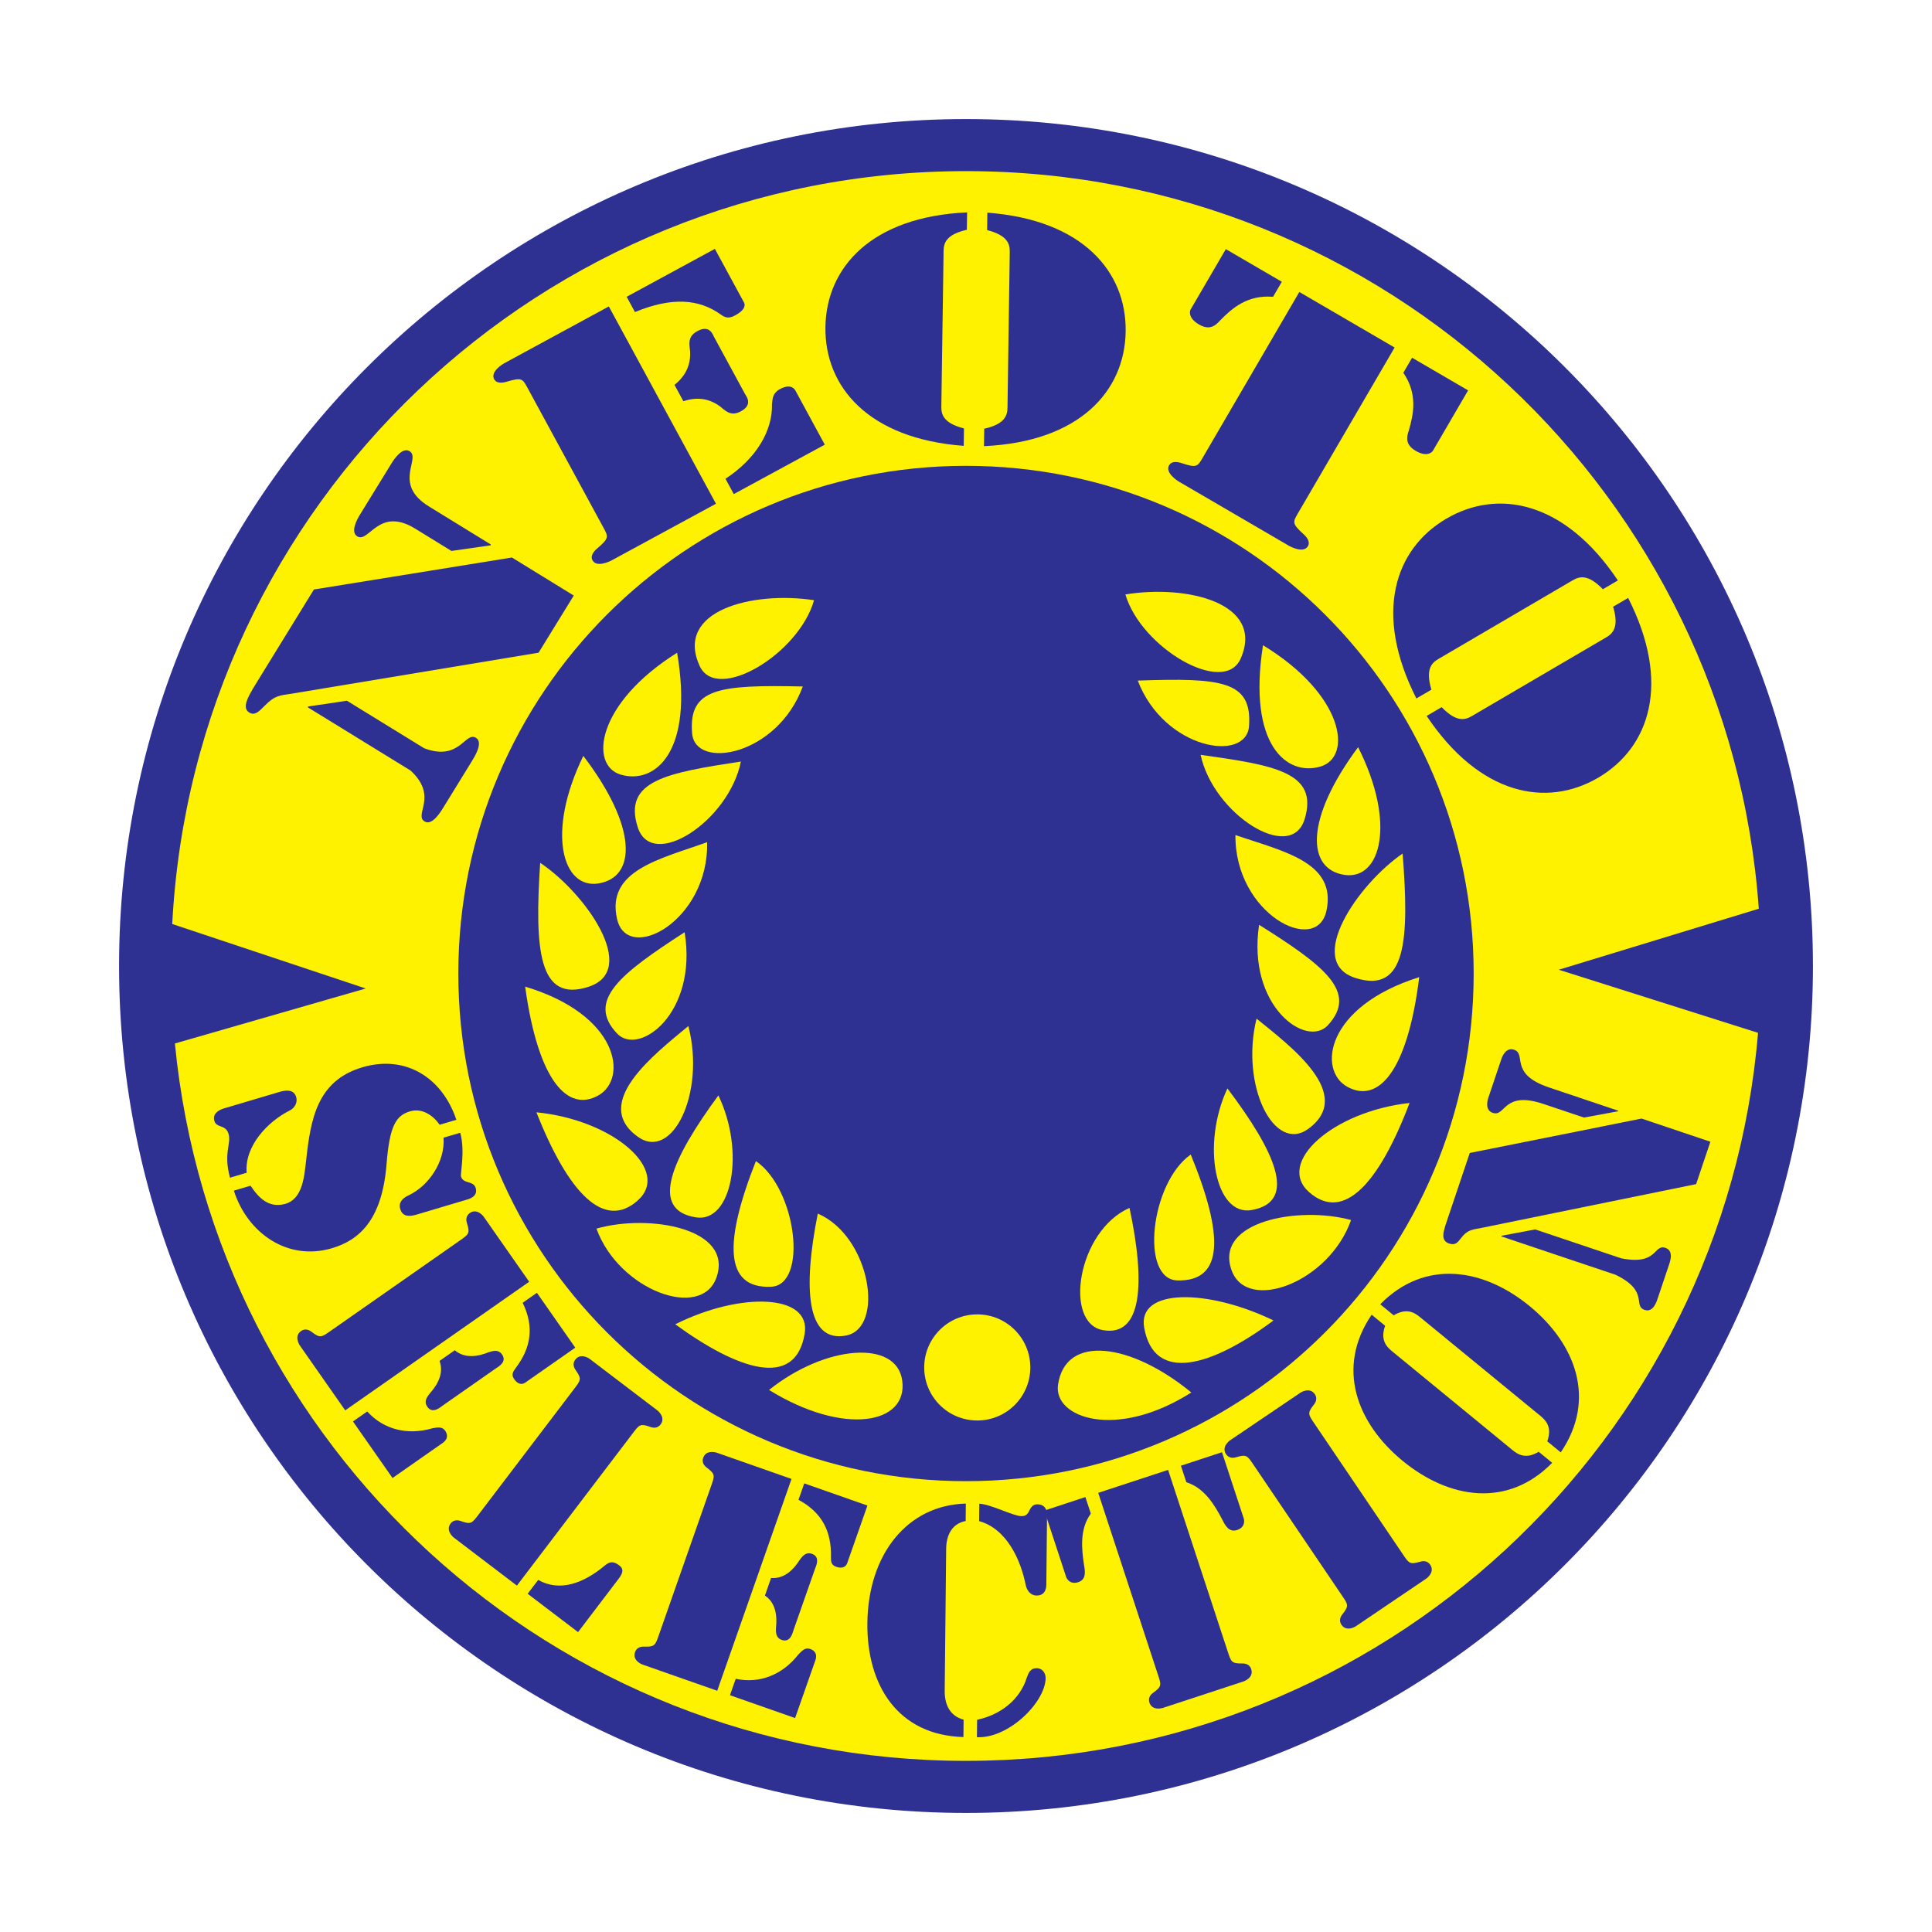 <?xml version="1.0" encoding="utf-8"?>
<!-- Generator: Adobe Illustrator 13.0.0, SVG Export Plug-In . SVG Version: 6.00 Build 14948)  -->
<!DOCTYPE svg PUBLIC "-//W3C//DTD SVG 1.0//EN" "http://www.w3.org/TR/2001/REC-SVG-20010904/DTD/svg10.dtd">
<svg version="1.0" id="Layer_1" xmlns="http://www.w3.org/2000/svg" xmlns:xlink="http://www.w3.org/1999/xlink" x="0px" y="0px"
	 width="192.756px" height="192.756px" viewBox="0 0 192.756 192.756" enable-background="new 0 0 192.756 192.756"
	 xml:space="preserve">
<g>
	<polygon fill-rule="evenodd" clip-rule="evenodd" fill="#FFFFFF" points="0,0 192.756,0 192.756,192.756 0,192.756 0,0 	"/>
	<path fill-rule="evenodd" clip-rule="evenodd" fill="#FFFFFF" d="M96.378,184.252c48.531,0,87.874-39.344,87.874-87.874
		c0-48.531-39.343-87.874-87.874-87.874c-48.531,0-87.874,39.343-87.874,87.874C8.504,144.908,47.847,184.252,96.378,184.252
		L96.378,184.252z"/>
	<path fill-rule="evenodd" clip-rule="evenodd" fill="#2E3192" d="M96.378,180.877c46.667,0,84.499-37.832,84.499-84.499
		s-37.832-84.499-84.499-84.499S11.879,49.711,11.879,96.378S49.711,180.877,96.378,180.877L96.378,180.877z"/>
	<path fill-rule="evenodd" clip-rule="evenodd" fill="#FFF200" d="M97.501,141.723c2.924,0,5.294-2.369,5.294-5.293
		s-2.37-5.293-5.294-5.293c-2.923,0-5.293,2.369-5.293,5.293S94.578,141.723,97.501,141.723L97.501,141.723z"/>
	<path fill-rule="evenodd" clip-rule="evenodd" fill="#FFF200" d="M81.218,59.882c-6.176-0.936-13.919,1.045-11.417,6.55
		C71.5,70.168,79.707,65.254,81.218,59.882L81.218,59.882z"/>
	<path fill-rule="evenodd" clip-rule="evenodd" fill="#FFF200" d="M67.556,65.123c-8.048,5.053-8.797,11.229-5.615,12.165
		C65.301,78.276,69.25,75.114,67.556,65.123L67.556,65.123z"/>
	<path fill-rule="evenodd" clip-rule="evenodd" fill="#FFF200" d="M80.095,68.491c-8.422-0.187-11.417,0.188-11.042,4.679
		C69.359,76.848,77.543,75.419,80.095,68.491L80.095,68.491z"/>
	<path fill-rule="evenodd" clip-rule="evenodd" fill="#FFF200" d="M73.919,75.978c-7.299,1.123-11.791,1.872-10.293,6.55
		C65.039,86.944,72.731,81.914,73.919,75.978L73.919,75.978z"/>
	<path fill-rule="evenodd" clip-rule="evenodd" fill="#FFF200" d="M70.55,84.025c-4.679,1.684-10.106,2.807-8.983,7.673
		C62.608,96.21,70.729,91.886,70.55,84.025L70.55,84.025z"/>
	<path fill-rule="evenodd" clip-rule="evenodd" fill="#FFF200" d="M68.305,93.009c-6.364,4.118-9.849,6.813-6.738,10.106
		C63.739,105.416,69.626,101.127,68.305,93.009L68.305,93.009z"/>
	<path fill-rule="evenodd" clip-rule="evenodd" fill="#FFF200" d="M68.679,102.367c-3.369,2.807-9.732,7.674-5.053,11.041
		C67.078,115.895,70.404,109.053,68.679,102.367L68.679,102.367z"/>
	<path fill-rule="evenodd" clip-rule="evenodd" fill="#FFF200" d="M71.673,109.291c-4.679,6.363-6.925,11.418-2.246,12.166
		C73.025,122.031,74.377,114.893,71.673,109.291L71.673,109.291z"/>
	<path fill-rule="evenodd" clip-rule="evenodd" fill="#FFF200" d="M75.417,115.842c-3.182,8.049-3.182,12.727,1.497,12.539
		C80.65,128.232,79.479,118.611,75.417,115.842L75.417,115.842z"/>
	<path fill-rule="evenodd" clip-rule="evenodd" fill="#FFF200" d="M81.592,121.082c-1.497,7.486-1.123,12.914,2.808,12.166
		S86.833,123.328,81.592,121.082L81.592,121.082z"/>
	<path fill-rule="evenodd" clip-rule="evenodd" fill="#FFF200" d="M76.727,138.676c7.454,4.604,13.883,3.428,13.288-0.936
		C89.453,133.621,82.341,134.184,76.727,138.676L76.727,138.676z"/>
	<path fill-rule="evenodd" clip-rule="evenodd" fill="#FFF200" d="M67.369,132.125c6.176,4.492,11.978,6.551,12.914,0.936
		C80.946,129.078,73.879,128.869,67.369,132.125L67.369,132.125z"/>
	<path fill-rule="evenodd" clip-rule="evenodd" fill="#FFF200" d="M59.508,122.58c2.246,6.176,10.48,9.17,11.978,4.865
		C73.191,122.543,64.749,121.082,59.508,122.58L59.508,122.58z"/>
	<path fill-rule="evenodd" clip-rule="evenodd" fill="#FFF200" d="M53.519,110.977c3.182,8.047,6.738,11.791,10.106,8.797
		C66.994,116.777,61.192,111.725,53.519,110.977L53.519,110.977z"/>
	<path fill-rule="evenodd" clip-rule="evenodd" fill="#FFF200" d="M52.396,98.438c1.31,9.545,4.305,12.539,7.299,10.854
		C62.689,107.607,61.754,101.244,52.396,98.438L52.396,98.438z"/>
	<path fill-rule="evenodd" clip-rule="evenodd" fill="#FFF200" d="M53.893,86.084c-0.561,8.609-0.187,14.037,4.866,12.354
		C63.813,96.752,58.385,89.079,53.893,86.084L53.893,86.084z"/>
	<path fill-rule="evenodd" clip-rule="evenodd" fill="#FFF200" d="M58.198,75.416c-3.743,7.674-2.059,13.288,1.498,12.727
		C63.506,87.541,63.625,82.528,58.198,75.416L58.198,75.416z"/>
	<path fill-rule="evenodd" clip-rule="evenodd" fill="#FFF200" d="M112.282,59.309c6.163-1.015,13.931,0.867,11.499,6.403
		C122.131,69.47,113.861,64.662,112.282,59.309L112.282,59.309z"/>
	<path fill-rule="evenodd" clip-rule="evenodd" fill="#FFF200" d="M126.01,64.374c8.112,4.949,8.94,11.116,5.771,12.092
		C128.434,77.497,124.445,74.386,126.01,64.374L126.01,64.374z"/>
	<path fill-rule="evenodd" clip-rule="evenodd" fill="#FFF200" d="M113.515,67.903c8.419-0.295,11.419,0.041,11.102,4.537
		C124.356,76.121,116.156,74.798,113.515,67.903L113.515,67.903z"/>
	<path fill-rule="evenodd" clip-rule="evenodd" fill="#FFF200" d="M119.786,75.31c7.313,1.029,11.814,1.721,10.377,6.418
		C128.808,86.161,121.05,81.23,119.786,75.31L119.786,75.31z"/>
	<path fill-rule="evenodd" clip-rule="evenodd" fill="#FFF200" d="M123.259,83.313c4.7,1.625,10.142,2.678,9.08,7.558
		C131.356,95.396,123.18,91.176,123.259,83.313L123.259,83.313z"/>
	<path fill-rule="evenodd" clip-rule="evenodd" fill="#FFF200" d="M125.619,92.268c6.415,4.036,9.936,6.686,6.866,10.02
		C130.344,104.613,124.402,100.402,125.619,92.268L125.619,92.268z"/>
	<path fill-rule="evenodd" clip-rule="evenodd" fill="#FFF200" d="M125.365,101.629c3.404,2.764,9.829,7.549,5.193,10.977
		C127.139,115.137,123.726,108.336,125.365,101.629L125.365,101.629z"/>
	<path fill-rule="evenodd" clip-rule="evenodd" fill="#FFF200" d="M122.459,108.592c4.761,6.303,7.07,11.328,2.402,12.137
		C121.271,121.35,119.828,114.227,122.459,108.592L122.459,108.592z"/>
	<path fill-rule="evenodd" clip-rule="evenodd" fill="#FFF200" d="M118.801,115.189c3.284,8.006,3.344,12.686-1.337,12.559
		C113.726,127.646,114.774,118.012,118.801,115.189L118.801,115.189z"/>
	<path fill-rule="evenodd" clip-rule="evenodd" fill="#FFF200" d="M112.691,120.51c1.593,7.467,1.288,12.898-2.651,12.199
		C106.102,132.012,107.481,122.822,112.691,120.51L112.691,120.51z"/>
	<path fill-rule="evenodd" clip-rule="evenodd" fill="#FFF200" d="M118.858,138.928c-7.527,4.783-13.772,2.514-13.299-0.766
		C106.298,133.061,112.848,133.996,118.858,138.928L118.858,138.928z"/>
	<path fill-rule="evenodd" clip-rule="evenodd" fill="#FFF200" d="M127.056,131.742c-6.118,4.572-11.894,6.33-12.899,0.729
		C113.44,128.498,120.505,128.57,127.056,131.742L127.056,131.742z"/>
	<path fill-rule="evenodd" clip-rule="evenodd" fill="#FFF200" d="M134.794,121.723c-2.166,6.205-10.363,9.305-11.915,5.02
		C121.111,121.863,129.535,120.293,134.794,121.723L134.794,121.723z"/>
	<path fill-rule="evenodd" clip-rule="evenodd" fill="#FFF200" d="M140.634,110.043c-3.078,8.09-6.586,11.877-9.993,8.926
		C127.234,116.018,132.97,110.891,140.634,110.043L140.634,110.043z"/>
	<path fill-rule="evenodd" clip-rule="evenodd" fill="#FFF200" d="M141.597,97.49c-1.188,9.561-4.145,12.594-7.16,10.947
		C131.42,106.793,132.274,100.418,141.597,97.49L141.597,97.49z"/>
	<path fill-rule="evenodd" clip-rule="evenodd" fill="#FFF200" d="M139.94,85.159c0.672,8.602,0.366,14.033-4.708,12.414
		S135.487,88.21,139.94,85.159L139.94,85.159z"/>
	<path fill-rule="evenodd" clip-rule="evenodd" fill="#FFF200" d="M135.499,74.546c3.842,7.625,2.229,13.261-1.334,12.745
		C130.347,86.739,130.163,81.728,135.499,74.546L135.499,74.546z"/>
	<path fill-rule="evenodd" clip-rule="evenodd" fill="#FFF200" d="M175.475,90.664c-2.928-41.13-37.22-73.59-79.097-73.59
		c-42.393,0-77.016,33.265-79.194,75.115l19.304,6.434l-19.038,5.486c3.888,40.168,37.74,71.572,78.928,71.572
		c41.551,0,75.635-31.957,79.022-72.635l-19.881-6.295L175.475,90.664L175.475,90.664L175.475,90.664z M96.378,147.777
		c-27.973,0-50.65-22.678-50.65-50.65c0-27.974,22.678-50.651,50.65-50.651s50.651,22.677,50.651,50.651
		C147.029,125.1,124.351,147.777,96.378,147.777L96.378,147.777z"/>
	<path fill-rule="evenodd" clip-rule="evenodd" fill="#2E3192" d="M30.7,70.564l0.047-0.077l3.869-0.573l7.701,4.738
		c3.564,1.35,4.076-1.711,5.173-1.037c0.791,0.487-0.226,2.024-0.484,2.445l-2.683,4.361c-0.259,0.421-1.173,2.021-1.963,1.535
		c-1.097-0.675,1.404-2.511-1.407-5.084L30.7,70.564L30.7,70.564L30.7,70.564z M41.419,52.741c-3.646-2.244-4.607,1.49-5.781,0.768
		c-0.714-0.439,0.012-1.733,0.247-2.116l3.201-5.203c0.235-0.383,1.063-1.614,1.777-1.175c1.173,0.722-1.726,3.263,1.921,5.506
		l6.197,3.812l-0.047,0.077l-3.894,0.558L41.419,52.741L41.419,52.741L41.419,52.741z M51.072,55.622l6.172,3.796l-3.507,5.7
		L29.03,69.22c-1.091,0.173-1.591,0.129-2.648,1.219c-0.554,0.556-0.961,0.991-1.522,0.646c-0.765-0.471-0.059-1.619,0.41-2.438
		l6.049-9.832L51.072,55.622L51.072,55.622z"/>
	<path fill-rule="evenodd" clip-rule="evenodd" fill="#2E3192" d="M50.323,36.234l10.421-5.659l10.689,19.683l-10.421,5.658
		c-0.158,0.086-1.489,0.741-1.903-0.022c-0.2-0.368,0.026-0.798,0.482-1.182c1.224-1.04,1.099-1.176,0.57-2.15l-7.488-13.788
		c-0.528-0.973-0.575-1.153-2.114-0.692c-0.57,0.173-1.054,0.129-1.254-0.238C48.892,37.08,50.166,36.32,50.323,36.234
		L50.323,36.234L50.323,36.234z M62.521,29.61l8.802-4.78l2.901,5.341c0.071,0.132,0.303,0.653-0.881,1.296
		c-0.67,0.364-1.011,0.208-1.422-0.079c-2.184-1.574-4.897-1.771-8.571-0.253L62.521,29.61L62.521,29.61L62.521,29.61z
		 M72.381,47.767c3.055-2,4.715-4.775,4.639-7.459c0.062-0.545,0.069-1.095,0.78-1.48c1.263-0.686,1.573,0.168,1.631,0.273
		l2.858,5.263l-9.079,4.931L72.381,47.767L72.381,47.767L72.381,47.767z M67.294,38.399c1.5-1.19,1.693-2.623,1.505-3.816
		c-0.045-0.555-0.037-1.104,0.792-1.554c1.224-0.665,1.541,0.39,1.655,0.6l3.087,5.684c0.114,0.21,0.826,1.05-0.398,1.715
		c-0.829,0.45-1.294,0.157-1.734-0.183c-0.899-0.807-2.206-1.426-4.021-0.815L67.294,38.399L67.294,38.399z"/>
	<path fill-rule="evenodd" clip-rule="evenodd" fill="#2E3192" d="M96.463,22.926c-2.118,0.478-2.311,1.374-2.321,2.122
		l-0.225,15.509c-0.011,0.749,0.155,1.649,2.259,2.189l-0.025,1.737c-9.512-0.708-13.884-5.893-13.798-11.851
		c0.086-5.958,4.606-11.013,14.136-11.443L96.463,22.926L96.463,22.926L96.463,22.926z M98.197,42.776
		c2.118-0.478,2.312-1.374,2.321-2.122l0.226-15.509c0.011-0.748-0.156-1.649-2.259-2.189l0.024-1.736
		c9.513,0.708,13.885,5.893,13.799,11.851c-0.087,5.958-4.607,11.013-14.137,11.442L98.197,42.776L98.197,42.776z"/>
	<path fill-rule="evenodd" clip-rule="evenodd" fill="#2E3192" d="M129.635,29.131l9.506,5.542l-9.594,16.452
		c-0.559,0.957-0.687,1.089,0.505,2.166c0.443,0.398,0.657,0.834,0.445,1.196c-0.437,0.75-1.747,0.056-1.902-0.035l-10.98-6.402
		c-0.154-0.091-1.405-0.889-0.968-1.639c0.211-0.362,0.696-0.391,1.262-0.201c1.522,0.507,1.575,0.33,2.134-0.627L129.635,29.131
		L129.635,29.131L129.635,29.131z M142.959,44.977c-0.061,0.104-0.555,0.683-1.718,0.003c-1.087-0.633-0.889-1.419-0.673-2.056
		c0.45-1.575,0.903-3.599-0.557-5.732l0.874-1.501l5.588,3.258L142.959,44.977L142.959,44.977L142.959,44.977z M122.302,24.856
		l5.587,3.257l-0.875,1.5c-2.575-0.219-4.114,1.171-5.263,2.338c-0.448,0.501-1.034,1.061-2.121,0.427
		c-1.164-0.679-0.903-1.393-0.843-1.497L122.302,24.856L122.302,24.856z"/>
	<path fill-rule="evenodd" clip-rule="evenodd" fill="#2E3192" d="M159.918,58.789c-1.506-1.564-2.372-1.265-3.018-0.887
		l-13.385,7.841c-0.646,0.378-1.331,0.987-0.703,3.066l-1.498,0.877c-4.322-8.503-2.151-14.928,2.99-17.939
		c5.143-3.012,11.809-1.764,17.112,6.164L159.918,58.789L159.918,58.789L159.918,58.789z M143.834,70.553
		c1.507,1.564,2.373,1.265,3.019,0.886l13.385-7.84c0.646-0.379,1.33-0.988,0.702-3.067l1.499-0.878
		c4.322,8.503,2.151,14.928-2.99,17.94c-5.143,3.012-11.809,1.764-17.112-6.164L143.834,70.553L143.834,70.553z"/>
	<path fill-rule="evenodd" clip-rule="evenodd" fill="#2E3192" d="M43.867,112.217c-0.697-0.98-1.783-1.688-2.959-1.338
		c-1.406,0.418-2.037,1.449-2.341,5.258c-0.441,5.658-2.798,7.609-5.438,8.395c-4.449,1.322-8.448-1.518-9.797-5.74l1.665-0.494
		c0.84,1.25,1.821,2.238,3.417,1.826c1.825-0.48,1.94-2.826,2.133-4.383c0.446-4.068,1.083-7.912,5.589-9.252
		c4.363-1.297,8,1.057,9.397,5.234L43.867,112.217L43.867,112.217L43.867,112.217z M41.594,121.172
		c-0.66,0.195-1.412,0.293-1.659-0.539c-0.205-0.688,0.263-1.109,0.812-1.365c2.03-0.947,3.683-3.375,3.505-5.76l1.664-0.494
		c0.509,1.816-0.009,4.064,0.084,4.379c0.222,0.746,1.237,0.383,1.459,1.129c0.265,0.889-0.729,1.123-0.958,1.189L41.594,121.172
		L41.594,121.172L41.594,121.172z M27.87,108.945c0.602-0.18,1.44-0.303,1.679,0.5c0.17,0.574-0.169,1.113-0.631,1.344
		c-2.177,1.084-4.541,3.537-4.307,6.215l-1.665,0.496c-0.685-2.514,0.158-3.359-0.149-4.391c-0.273-0.92-1.195-0.551-1.409-1.27
		c-0.264-0.889,0.798-1.205,0.941-1.248L27.87,108.945L27.87,108.945z"/>
	<path fill-rule="evenodd" clip-rule="evenodd" fill="#2E3192" d="M48.267,121.402l4.53,6.479l-18.354,12.832l-4.53-6.477
		c-0.068-0.098-0.586-0.943,0.126-1.439c0.344-0.24,0.719-0.174,1.04,0.076c0.87,0.67,1,0.543,1.909-0.092l12.857-8.99
		c0.908-0.637,1.072-0.715,0.742-1.762c-0.125-0.387-0.059-0.762,0.285-1.004C47.583,120.529,48.199,121.305,48.267,121.402
		L48.267,121.402L48.267,121.402z M53.569,128.984l3.826,5.473l-4.98,3.48c-0.123,0.088-0.606,0.389-1.121-0.348
		c-0.292-0.416-0.132-0.711,0.15-1.092c1.542-2.027,1.869-4.119,0.703-6.52L53.569,128.984L53.569,128.984L53.569,128.984z
		 M36.639,140.822c1.635,1.816,4.048,2.395,6.475,1.684c0.488-0.086,0.984-0.213,1.292,0.229c0.549,0.785-0.239,1.227-0.336,1.295
		l-4.908,3.432l-3.946-5.643L36.639,140.822L36.639,140.822L36.639,140.822z M45.374,134.715c0.991,0.842,2.274,0.639,3.361,0.207
		c0.502-0.168,0.998-0.295,1.358,0.219c0.532,0.762-0.437,1.256-0.633,1.393l-5.3,3.707c-0.196,0.137-0.994,0.877-1.525,0.117
		c-0.361-0.516-0.071-0.938,0.26-1.352c0.778-0.873,1.409-2.008,0.958-3.227L45.374,134.715L45.374,134.715z"/>
	<path fill-rule="evenodd" clip-rule="evenodd" fill="#2E3192" d="M51.572,158.197l-6.292-4.787c-0.095-0.072-0.846-0.719-0.32-1.41
		c0.254-0.334,0.632-0.385,1.014-0.244c1.034,0.373,1.119,0.211,1.79-0.67l9.5-12.49c0.67-0.883,0.803-1.008,0.168-1.902
		c-0.237-0.332-0.289-0.709-0.035-1.043c0.525-0.691,1.348-0.141,1.443-0.068l6.745,5.131c0.095,0.072,0.846,0.717,0.32,1.408
		c-0.254,0.334-0.632,0.387-1.014,0.246c-1.034-0.373-1.119-0.213-1.789,0.67L51.572,158.197L51.572,158.197L51.572,158.197z
		 M53.696,157.629c2.13,1.207,4.496,0.373,6.682-1.463c0.518-0.436,0.913-0.359,1.413,0.021c0.548,0.416,0.251,0.906-0.093,1.357
		l-4.025,5.293l-5.029-3.826L53.696,157.629L53.696,157.629z"/>
	<path fill-rule="evenodd" clip-rule="evenodd" fill="#2E3192" d="M71.511,144.936l7.459,2.617l-7.412,21.135l-7.459-2.617
		c-0.113-0.039-1.026-0.422-0.738-1.242c0.139-0.396,0.482-0.561,0.889-0.545c1.098,0.037,1.129-0.143,1.496-1.188l5.193-14.807
		c0.367-1.045,0.454-1.205-0.426-1.863c-0.328-0.24-0.493-0.584-0.354-0.98C70.446,144.625,71.398,144.896,71.511,144.936
		L71.511,144.936L71.511,144.936z M80.242,147.998l6.301,2.211l-2.012,5.734c-0.05,0.143-0.266,0.67-1.114,0.371
		c-0.48-0.168-0.523-0.5-0.515-0.973c0.068-2.547-0.888-4.438-3.235-5.705L80.242,147.998L80.242,147.998L80.242,147.998z
		 M73.404,167.494c2.388,0.52,4.685-0.42,6.24-2.412c0.347-0.355,0.675-0.748,1.184-0.568c0.904,0.316,0.521,1.135,0.482,1.248
		l-1.982,5.65l-6.499-2.279L73.404,167.494L73.404,167.494L73.404,167.494z M76.932,157.436c1.296,0.105,2.219-0.807,2.851-1.793
		c0.31-0.43,0.637-0.824,1.231-0.615c0.876,0.307,0.377,1.275,0.299,1.5l-2.141,6.104c-0.08,0.227-0.295,1.293-1.171,0.986
		c-0.593-0.207-0.604-0.719-0.577-1.25c0.122-1.162-0.028-2.453-1.106-3.18L76.932,157.436L76.932,157.436z"/>
	<path fill-rule="evenodd" clip-rule="evenodd" fill="#2E3192" d="M97.708,150.025c1.107,0.043,3.401,1.234,4.18,1.24
		c0.449,0.006,0.631-0.172,0.814-0.559c0.183-0.389,0.396-0.625,0.814-0.621c0.957,0.01,0.948,0.939,0.947,1.088l-0.071,6.945
		c-0.003,0.15-0.012,1.08-0.97,1.068c-0.629-0.006-0.982-0.52-1.097-1.09c-0.484-2.43-1.859-5.557-4.636-6.334L97.708,150.025
		L97.708,150.025L97.708,150.025z M103.438,166.434c0.569,0.006,0.894,0.488,0.888,1.027c-0.085,2.455-3.744,6.012-6.857,5.859
		l0.018-1.738c2.311-0.484,4.273-1.99,4.955-4.199C102.624,166.875,102.809,166.428,103.438,166.434L103.438,166.434
		L103.438,166.434z M96.121,173.307c-6.586-0.189-9.647-5.221-9.584-11.357c0.071-6.916,4.014-11.787,9.825-11.938l-0.018,1.738
		c-1.44,0.283-1.932,1.506-1.945,2.764l-0.146,14.191c-0.013,1.258,0.453,2.49,1.887,2.865L96.121,173.307L96.121,173.307z"/>
	<path fill-rule="evenodd" clip-rule="evenodd" fill="#2E3192" d="M109.57,148.943l6.97-2.291l5.942,18.096
		c0.347,1.053,0.374,1.232,1.472,1.217c0.408-0.008,0.748,0.164,0.879,0.562c0.271,0.826-0.649,1.191-0.763,1.229l-8.052,2.645
		c-0.113,0.037-1.071,0.289-1.342-0.537c-0.131-0.398,0.041-0.738,0.373-0.973c0.894-0.641,0.809-0.803,0.463-1.854L109.57,148.943
		L109.57,148.943L109.57,148.943z M124.095,151.516c0.037,0.115,0.185,0.854-0.668,1.133c-0.797,0.262-1.183-0.43-1.474-1.029
		c-0.75-1.422-1.766-3.17-3.591-3.736l-0.542-1.65l4.097-1.346L124.095,151.516L124.095,151.516L124.095,151.516z M104.193,150.709
		l4.096-1.346l0.543,1.65c-1.134,1.537-0.916,3.547-0.677,5.139c0.121,0.654,0.222,1.439-0.575,1.703
		c-0.854,0.279-1.172-0.404-1.21-0.52L104.193,150.709L104.193,150.709z"/>
	<path fill-rule="evenodd" clip-rule="evenodd" fill="#2E3192" d="M139.943,155.041c0.62,0.918,0.696,1.084,1.748,0.77
		c0.391-0.119,0.766-0.047,1,0.301c0.487,0.719-0.298,1.322-0.397,1.389l-7.019,4.75c-0.099,0.066-0.951,0.57-1.438-0.148
		c-0.234-0.348-0.162-0.723,0.093-1.039c0.684-0.859,0.559-0.992-0.062-1.91l-8.794-12.994c-0.62-0.918-0.695-1.084-1.748-0.77
		c-0.39,0.119-0.764,0.047-0.999-0.299c-0.486-0.721,0.299-1.324,0.397-1.391l7.019-4.748c0.099-0.068,0.95-0.572,1.438,0.146
		c0.234,0.348,0.163,0.723-0.092,1.039c-0.684,0.861-0.559,0.992,0.062,1.91L139.943,155.041L139.943,155.041z"/>
	<path fill-rule="evenodd" clip-rule="evenodd" fill="#2E3192" d="M138.193,132.271c-0.498,1.412,0.12,2.074,0.699,2.549
		l11.99,9.838c0.58,0.475,1.35,0.951,2.636,0.186l1.343,1.102c-4.466,4.547-10.305,3.592-14.911-0.188s-6.685-9.318-3.099-14.588
		L138.193,132.271L138.193,132.271L138.193,132.271z M154.373,143.803c0.5-1.41-0.119-2.072-0.698-2.549l-11.99-9.836
		c-0.579-0.475-1.35-0.953-2.636-0.188l-1.343-1.102c4.466-4.547,10.305-3.592,14.911,0.188c4.607,3.779,6.686,9.32,3.1,14.588
		L154.373,143.803L154.373,143.803z"/>
	<path fill-rule="evenodd" clip-rule="evenodd" fill="#2E3192" d="M149.78,123.352l0.019-0.057l3.372-0.635l8.572,2.881
		c3.7,0.74,3.204-1.449,4.424-1.039c0.88,0.297,0.432,1.441,0.327,1.754l-1.088,3.234c-0.105,0.312-0.439,1.494-1.319,1.199
		c-1.221-0.41,0.497-1.855-2.897-3.502L149.78,123.352L149.78,123.352L149.78,123.352z M154,110.145
		c-4.059-1.365-3.763,1.324-5.068,0.885c-0.794-0.268-0.535-1.223-0.44-1.506l1.298-3.859c0.096-0.285,0.467-1.201,1.263-0.934
		c1.305,0.439-0.556,2.402,3.502,3.768l6.896,2.318l-0.019,0.057l-3.401,0.625L154,110.145L154,110.145L154,110.145z M163.778,111.6
		l6.867,2.311l-1.422,4.229l-21.401,4.365c-0.948,0.186-1.422,0.186-2.048,1.016c-0.333,0.426-0.57,0.756-1.194,0.547
		c-0.852-0.287-0.565-1.139-0.394-1.744l2.453-7.293L163.778,111.6L163.778,111.6z"/>
</g>
</svg>
